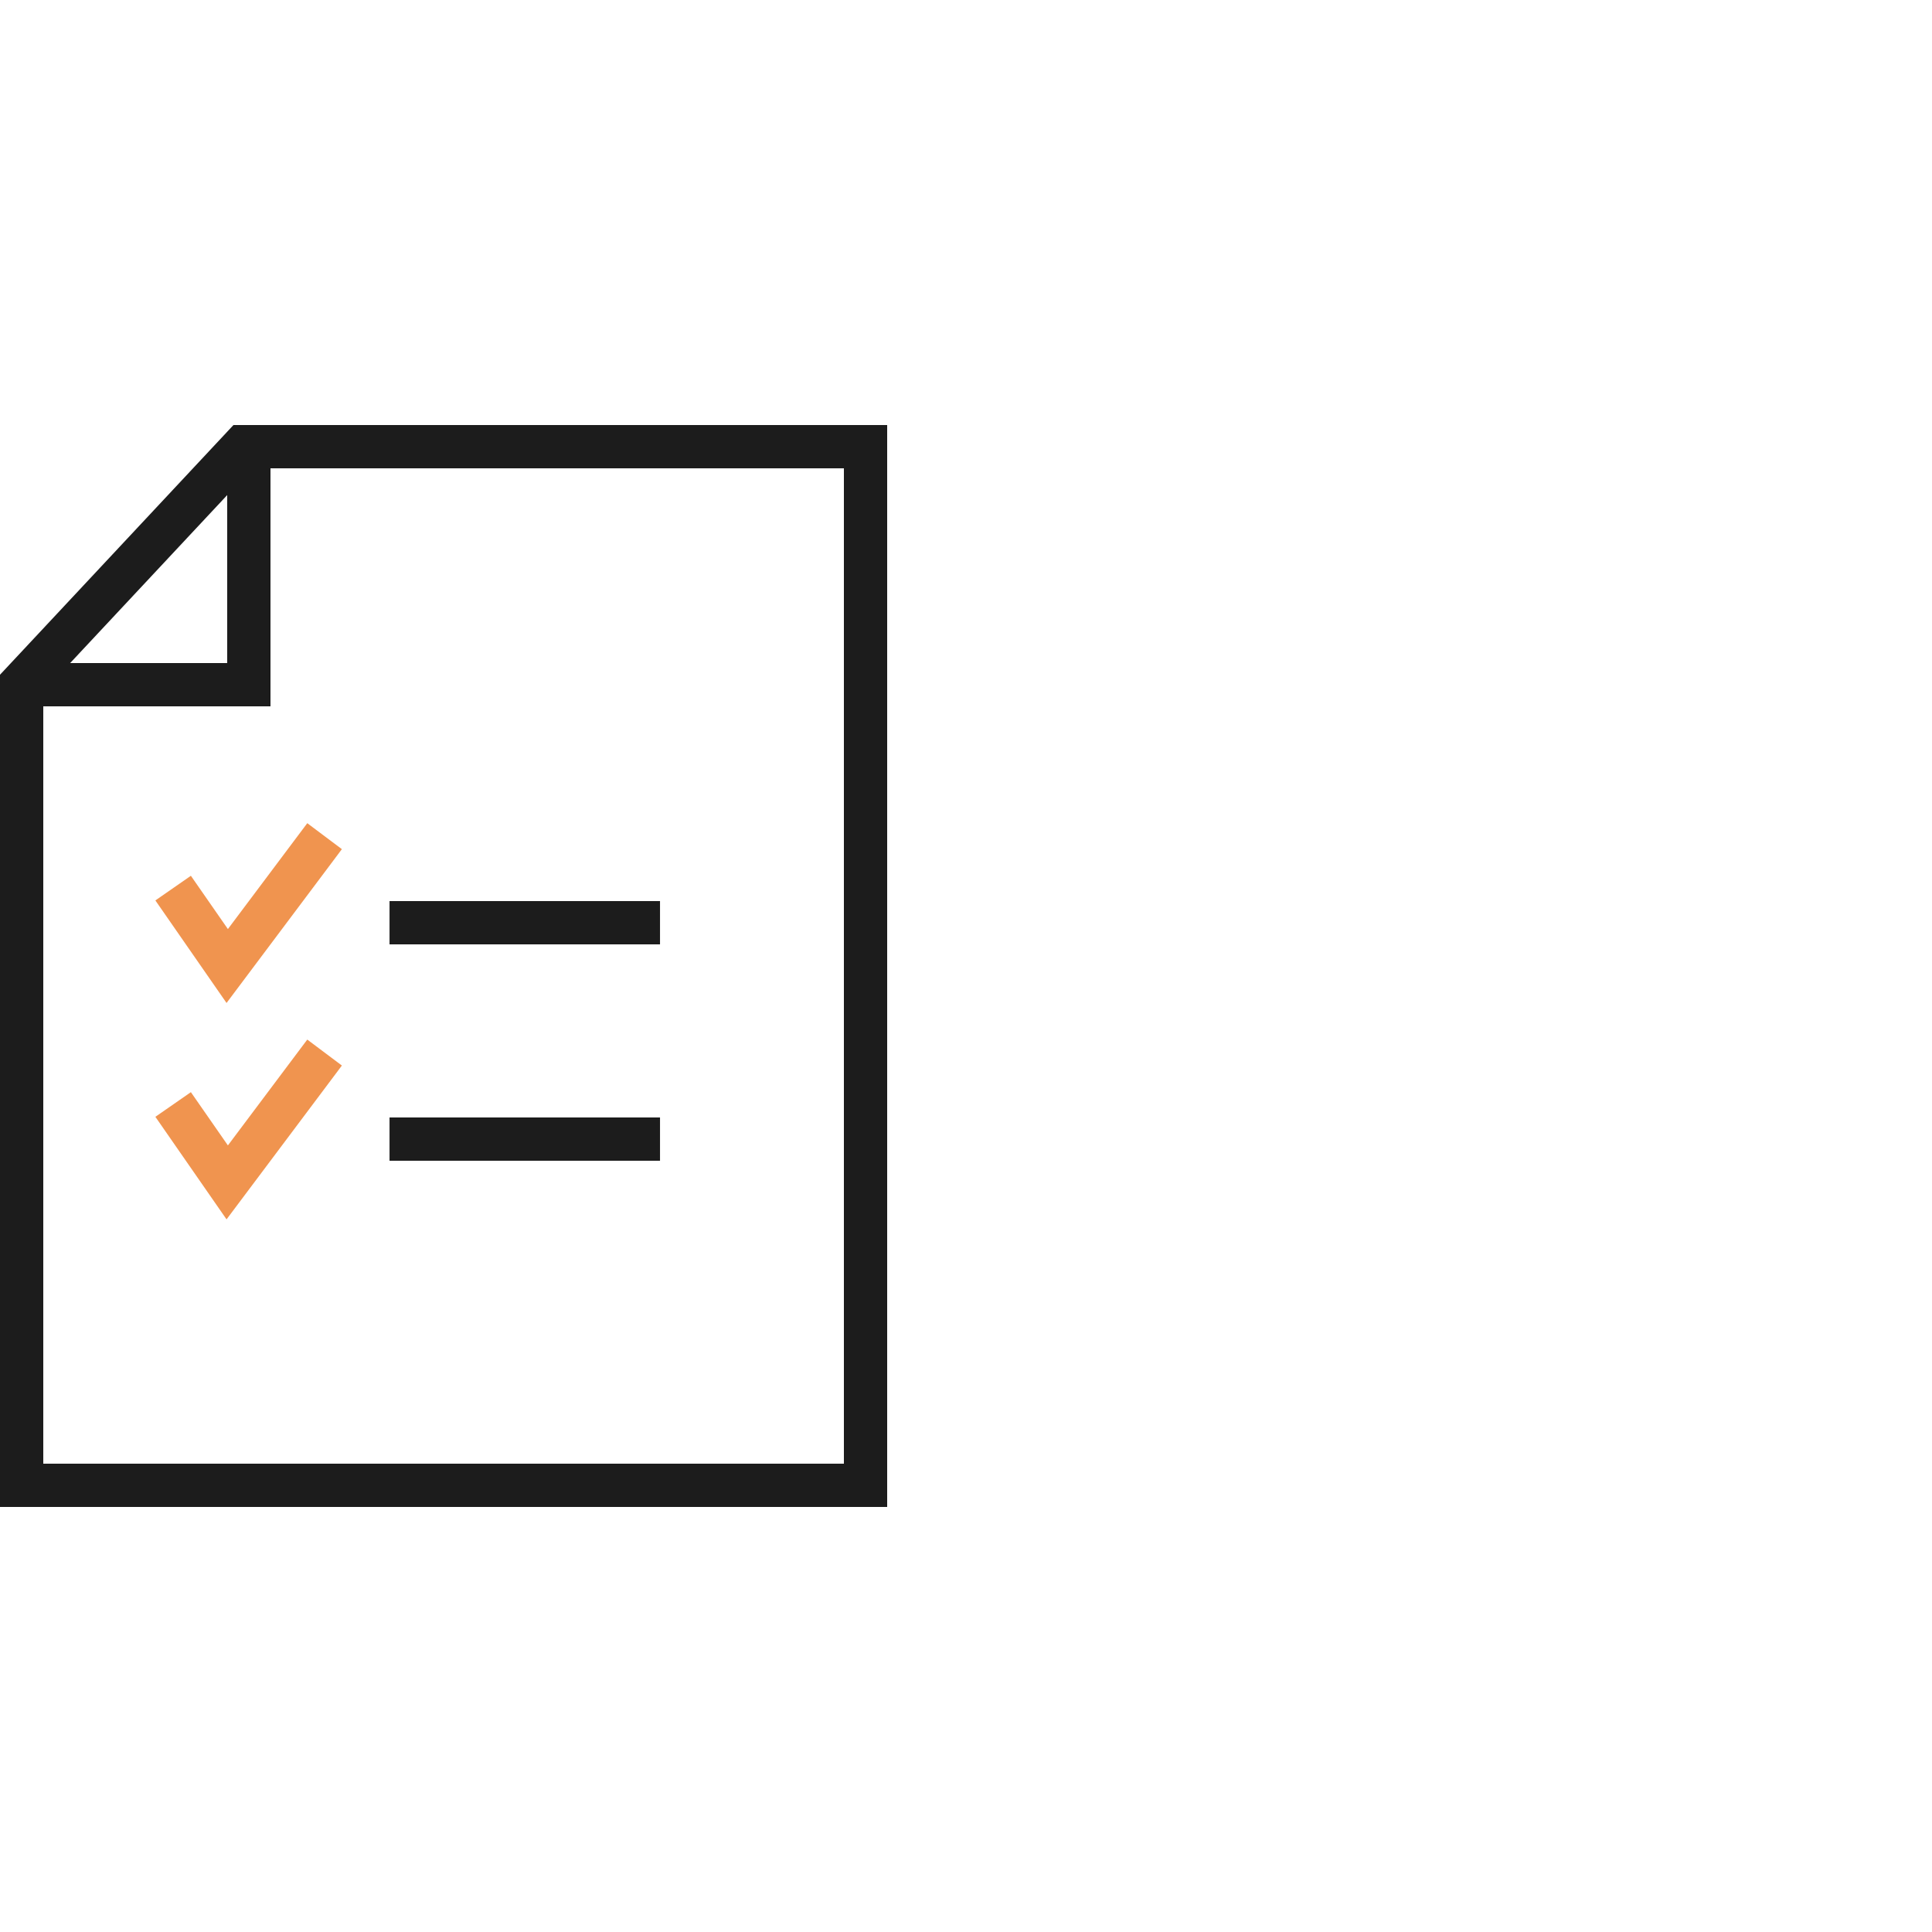 <svg viewBox="0 0 50 50" fill="none" xmlns="http://www.w3.org/2000/svg">
<path fill-rule="evenodd" clip-rule="evenodd" d="M21.84 37.88V12.12H6.528L1.12 17.904V37.88H21.84ZM22.96 39H0V17.462L6.042 11H22.96V39Z" fill="#1C1C1C"/>
<path fill-rule="evenodd" clip-rule="evenodd" d="M5.88 17.16V11.84H7V18.28H0.84V17.16H5.88Z" fill="#1C1C1C"/>
<path fill-rule="evenodd" clip-rule="evenodd" d="M8.848 21.976L5.863 25.957L4.021 23.303L4.94 22.665L5.898 24.044L7.952 21.304L8.848 21.976Z" fill="#F0944F"/>
<path fill-rule="evenodd" clip-rule="evenodd" d="M8.848 27.576L5.863 31.557L4.021 28.903L4.94 28.265L5.898 29.643L7.952 26.904L8.848 27.576Z" fill="#F0944F"/>
<path fill-rule="evenodd" clip-rule="evenodd" d="M17.081 24.44H10.081V23.32H17.081V24.44Z" fill="#1C1C1C"/>
<path fill-rule="evenodd" clip-rule="evenodd" d="M17.081 30.04H10.081V28.92H17.081V30.04Z" fill="#1C1C1C"/>
</svg>
